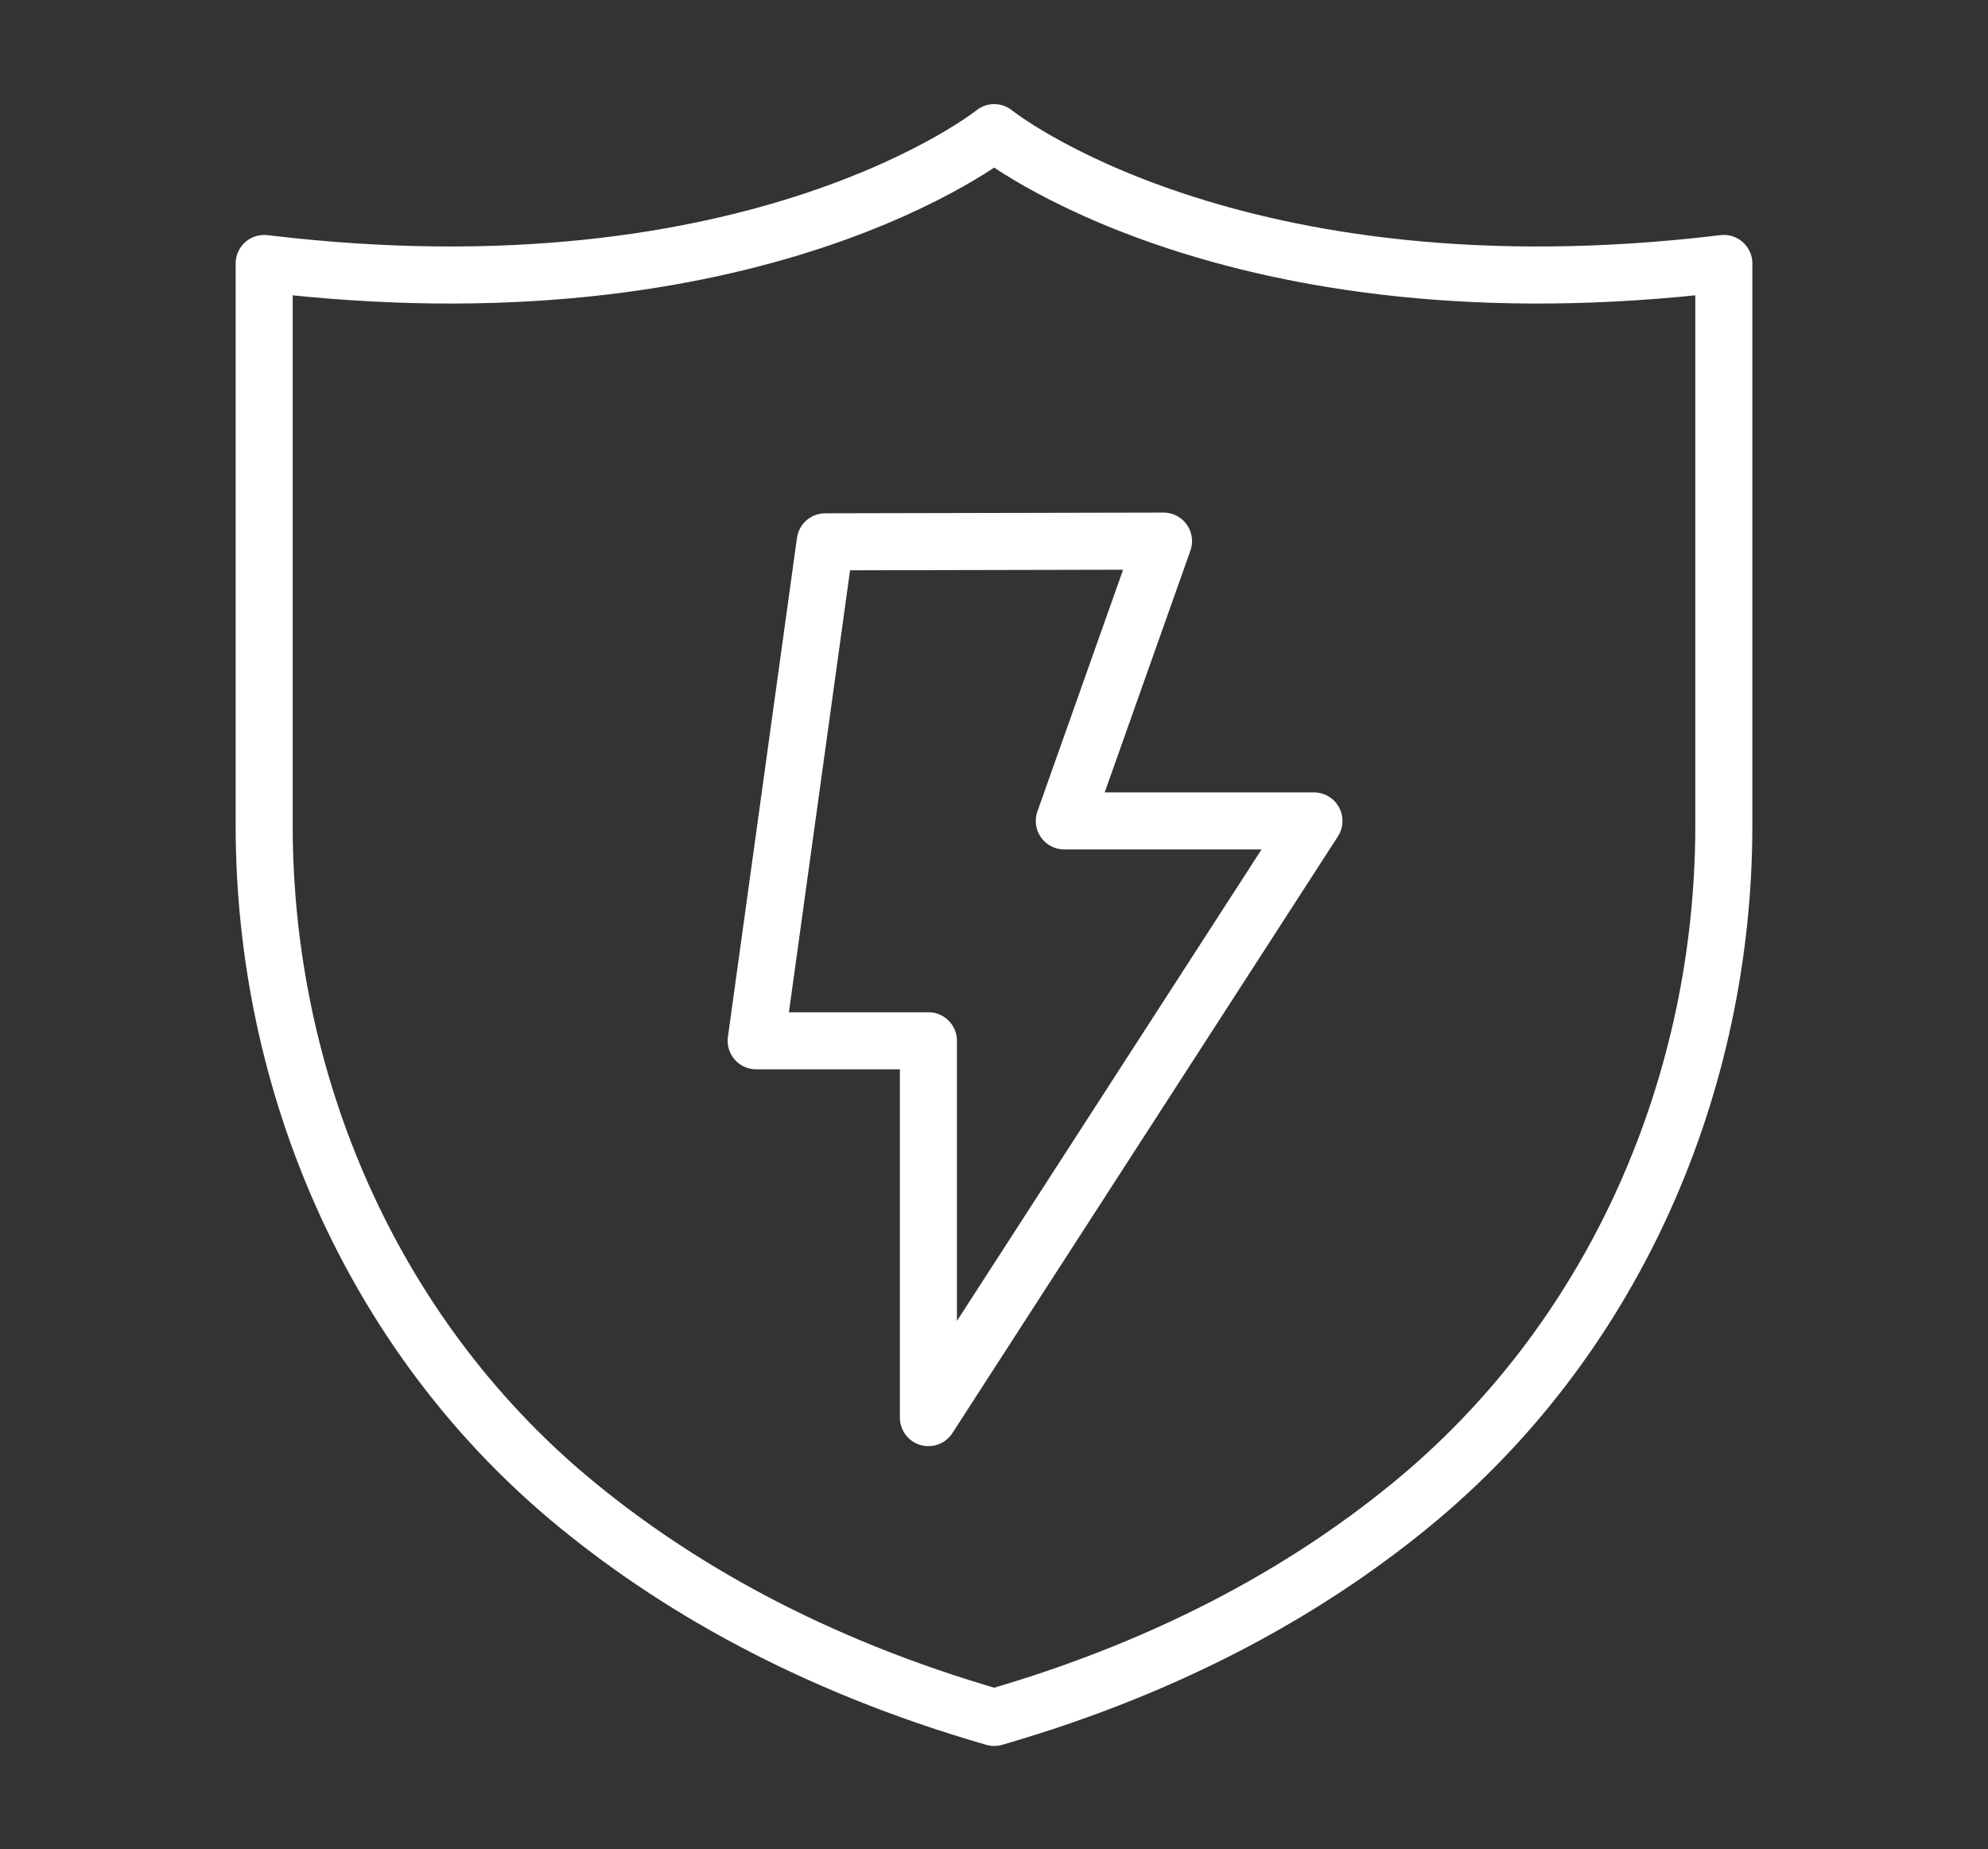<?xml version="1.0" encoding="UTF-8"?>
<svg xmlns="http://www.w3.org/2000/svg" version="1.1" viewBox="0 0 547.1 508.8">
  <rect x="0" y="0" width="547.1" height="508.8" fill="#333333" stroke="none"/>
  <defs>
    <style>
      .cls-1 {
        fill: #ed2024;
        stroke-width: 20.8px;
      }

      .cls-1, .cls-2 {
        stroke: #fff;
        stroke-linejoin: round;
      }

      .cls-3 {
        display: none;
      }

      .cls-2 {
        fill: none;
        stroke-linecap: round;
        stroke-width: 15.7px;
      }
    </style>
  </defs>
  <!-- Generator: Adobe Illustrator 28.7.9, SVG Export Plug-In . SVG Version: 1.2.0 Build 218)  -->
  <g>
    <g id="Layer_3" class="cls-3">
      <rect class="cls-1" x="-15.2" y="-9.3" width="591.7" height="534.1"/>
    </g>
    <g id="Layer_5">
      <path class="cls-2" d="M474.4,72.5v154.6c0,70.8-29.6,139.5-83.8,185.1-28.5,23.9-66.5,45.8-117,60.4-50.6-14.6-88.6-36.5-117.1-60.4-54.2-45.6-83.8-114.2-83.8-185.1V72.5c135.7,16.4,200.9-36,200.9-36,0,0,65,52.4,200.8,36Z"/>
      <polygon class="cls-2" points="227.1 149.1 320.2 148.9 292.9 225.9 361.6 225.9 255.5 390.1 255.5 286.4 208.1 286.4 227.1 149.1"/>
    </g>
  </g>
</svg>